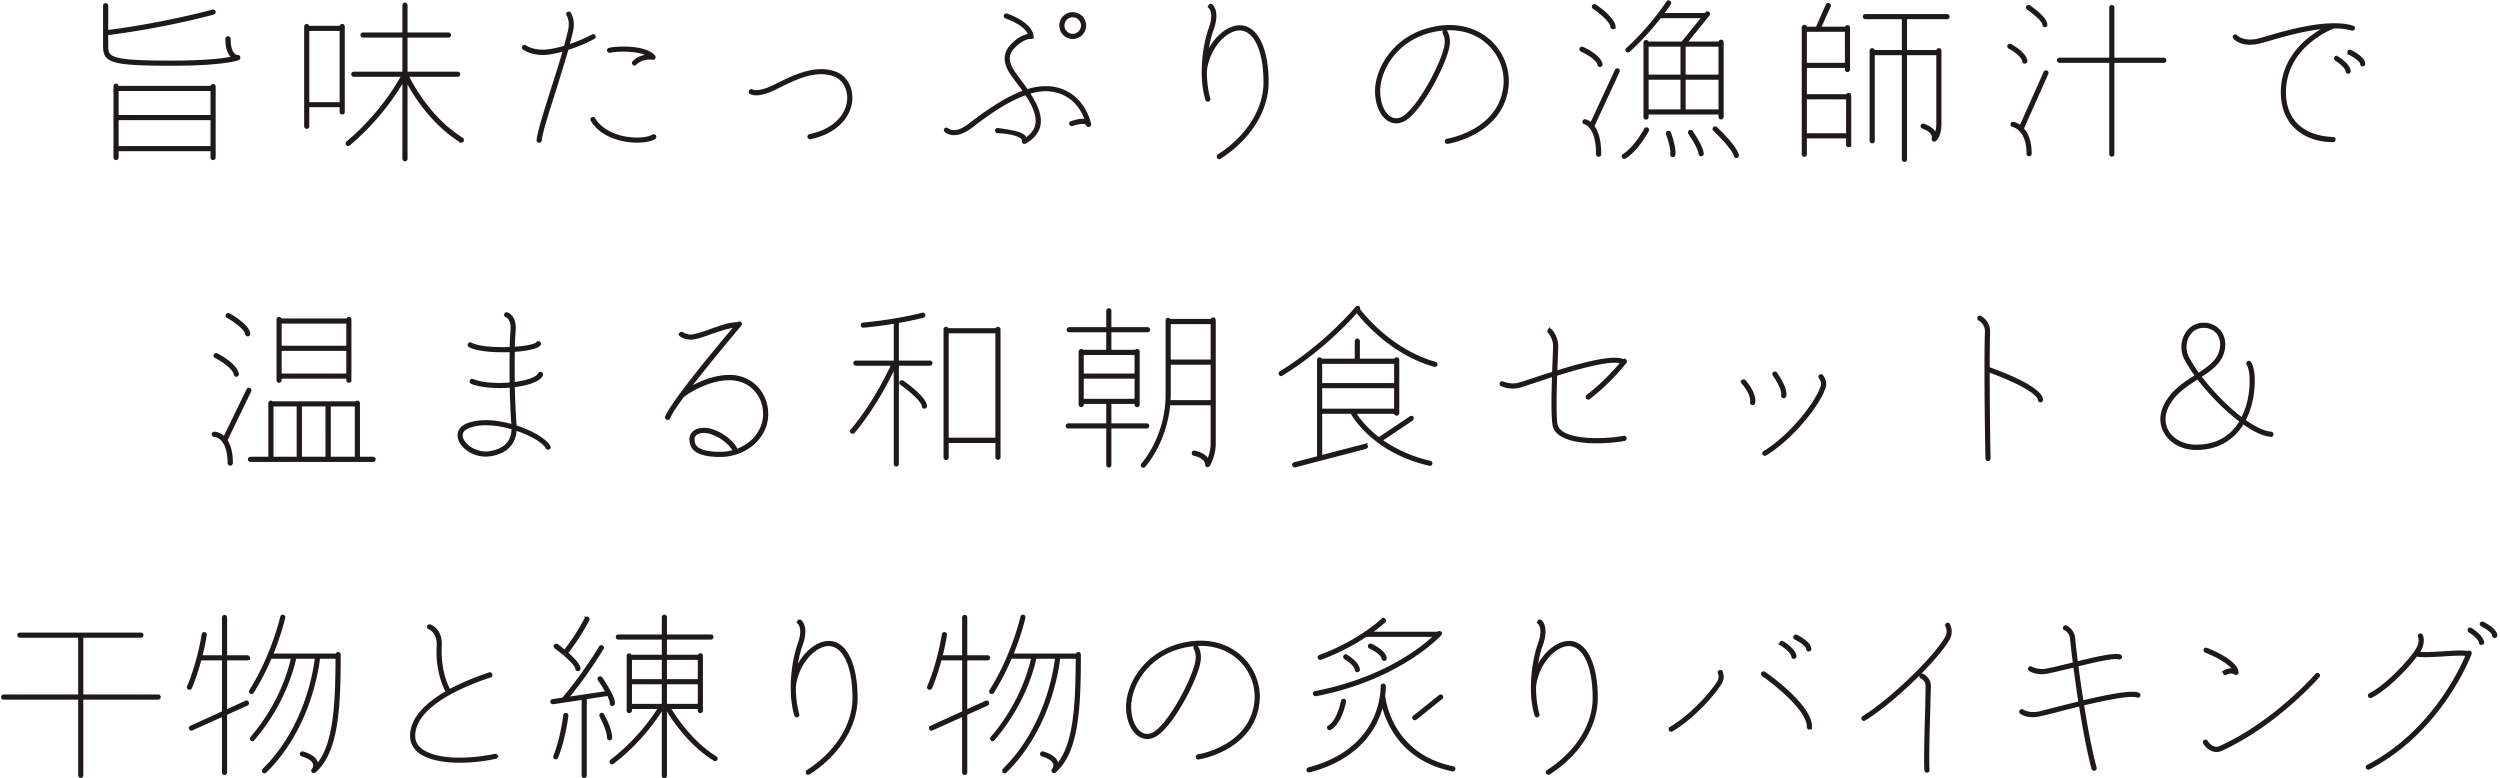 <svg xmlns="http://www.w3.org/2000/svg" width="601" height="187" viewBox="0 0 601 187"><path stroke-width=".5" stroke="#1f1919" fill="#1f1919" d="M599.726 153.142a.367.367 0 0 1-.369-.369c0-.738-1.599-1.845-2.747-2.419-.205-.082-.287-.287-.205-.492.123-.164.328-.246.533-.164.492.287 3.157 1.64 3.157 3.075a.367.367 0 0 1-.369.369zm-3.116 1.681c-.041 0-.041.041-.041.041a.367.367 0 0 1-.369-.369c-.082-.943-1.927-2.296-2.583-2.706a.391.391 0 0 1-.123-.492c.123-.205.328-.246.533-.123.287.164 2.747 1.763 2.911 3.28 0 .205-.123.369-.328.369zm-2.911 1.845c.205.082.287.287.246.492-.082.164-6.806 18.409-24.436 27.593-.041 0-.123.041-.164.041-.123 0-.246-.082-.328-.205-.082-.205-.041-.41.164-.492 15.621-8.159 22.55-23.534 23.821-26.65-1.23-.164-3.567-.041-5.822.123-1.517.082-2.993.164-4.182.164-.779 0-1.435-.041-1.886-.123-.041-.041-.123-.041-.164-.082-2.132 2.911-7.011 7.995-10.906 10.004-.041.041-.123.041-.164.041-.164 0-.287-.082-.328-.205-.123-.164-.041-.369.164-.492 4.141-2.132 9.799-8.282 11.316-10.824 1.025-1.722.533-2.952.492-3.034-.082-.164 0-.41.205-.451.205-.082.41 0 .492.164.041.082.697 1.64-.533 3.731-.082.123-.205.287-.287.451 1.066.205 3.444.041 5.74-.082 2.501-.164 4.92-.328 6.191-.082a.393.393 0 0 1 .369-.082zM567.992 15.72a.367.367 0 0 1-.369-.369c0-.697-1.681-1.845-2.87-2.419-.164-.123-.246-.328-.164-.533a.394.394 0 0 1 .492-.164c.574.287 3.28 1.681 3.28 3.116 0 .205-.205.369-.369.369zm-2.583-8.61c-1.271-.369-2.747-.533-4.346-.533-.615.246-10.947 4.223-11.726 14.473-.246 3.485.615 6.437 2.501 8.528 1.968 2.214 5.084 3.444 9.061 3.608.205 0 .369.164.328.369a.367.367 0 0 1-.369.369c-4.141 0-7.462-1.476-9.594-3.854-2.009-2.255-2.911-5.412-2.665-9.102.656-8.282 7.257-12.628 10.496-14.309-5.248.41-11.152 2.214-14.555 3.198l-.738.205c-1.107.328-2.091.451-2.911.451-2.624 0-3.731-1.312-3.813-1.394-.123-.164-.123-.369.041-.492a.35.35 0 0 1 .533.041s1.722 1.927 5.945.656l.738-.205c4.961-1.476 15.293-4.551 21.279-2.706a.328.328 0 0 1 .246.451c-.041.205-.246.287-.451.246zM528.96 90.499c2.747 3.608 6.437 7.462 10.004 10.127 1.804-3.403 2.255-7.421 2.05-10.291-.123-1.763-.615-2.665-.697-2.747a.389.389 0 0 1 .082-.533c.164-.123.369-.082.492.082.082.082.697.943.861 3.116.205 3.034-.287 7.257-2.173 10.824 2.337 1.64 4.551 2.788 6.396 2.952a.4.4 0 0 1 .328.41c-.041.205-.164.369-.41.328-1.927-.164-4.264-1.353-6.642-3.075a13.432 13.432 0 0 1-1.722 2.296c-2.419 2.583-5.617 3.936-9.553 3.936-3.157 0-5.945-1.394-7.38-3.731-1.271-2.009-1.312-4.428-.164-6.765 1.64-3.362 4.715-5.371 7.462-7.093v-.041a32.383 32.383 0 0 1-2.501-3.936c-1.025-1.886-.984-4.264.123-6.068.902-1.558 2.46-2.46 4.264-2.46 1.722 0 3.198.779 4.1 2.091.984 1.517 1.107 3.567.287 5.535-.902 2.132-2.952 3.608-5.207 5.043zm-7.872 7.257c-1.025 2.091-.984 4.264.123 6.068 1.312 2.091 3.854 3.321 6.765 3.321 3.731 0 6.765-1.23 9.02-3.649.615-.697 1.189-1.435 1.64-2.255-3.69-2.706-7.503-6.683-10.291-10.332 0 0-.041 0-.041.041-2.788 1.763-5.658 3.608-7.216 6.806zm12.177-17.425c-.738-1.107-2.009-1.763-3.485-1.763-1.558 0-2.829.738-3.649 2.091-.943 1.558-.984 3.69-.082 5.371.615 1.189 1.476 2.501 2.46 3.895 2.173-1.435 4.141-2.788 4.961-4.756.738-1.763.656-3.526-.205-4.838zm-13.079-65.472H508.05V37.04a.367.367 0 0 1-.369.369.367.367 0 0 1-.369-.369V14.859h-12.218c-.205 0-.369-.205-.369-.369 0-.205.164-.369.369-.369h12.218v-12.3c0-.205.164-.369.369-.369s.369.164.369.369v12.3h12.136c.205 0 .369.164.369.369 0 .164-.164.369-.369.369zm-33.907 16.072c.984 1.025 1.886 2.87 1.886 6.027a.367.367 0 0 1-.369.369.367.367 0 0 1-.369-.369c0-6.027-3.526-6.683-3.567-6.683-.205-.041-.328-.246-.287-.41.041-.205.205-.369.41-.328.082 0 .861.164 1.722.861l5.822-13.038c.082-.164.287-.246.492-.164.164.082.246.287.164.492l-5.904 13.243zm5.289-24.641c-.164 0-.328-.164-.328-.369-.082-.984-2.378-2.87-3.772-3.813-.164-.082-.246-.328-.123-.492a.447.447 0 0 1 .533-.123c.369.287 3.936 2.665 4.059 4.387.041.246-.123.41-.369.41zm-4.797 8.774c-.205 0-.369-.123-.369-.328-.164-1.312-2.501-2.788-3.403-3.28-.164-.082-.246-.287-.164-.492.123-.164.328-.246.492-.164.164.082 3.567 1.886 3.813 3.854 0 .205-.164.41-.369.41zM478.12 88.49c1.271.451 12.423 4.346 12.792 7.585a.4.4 0 0 1-.328.41h-.041c-.205 0-.369-.123-.369-.328-.287-2.296-8.651-5.699-12.095-6.888 0 6.437.082 14.473.205 20.951a.367.367 0 0 1-.369.369c-.205 0-.369-.123-.369-.328-.205-10.496-.328-25.092-.123-30.422a3.225 3.225 0 0 0-1.64-2.993c-.164-.123-.246-.328-.164-.492.123-.205.328-.287.492-.164.123.041 2.173 1.107 2.05 3.69a417.581 417.581 0 0 0-.082 8.61h.041zm-29.848 84.496a.313.313 0 0 1-.205.082c-.082 0-.205-.082-.287-.205-.123-.164-.041-.369.123-.492 6.519-4.018 17.138-14.186 19.926-19.147.82-1.394.082-2.706.082-2.747-.123-.164-.041-.41.123-.492.164-.082.41-.041.492.123.041.082.943 1.722-.041 3.485-2.829 5.002-13.571 15.375-20.213 19.393zM468.075 4.363h-9.881v7.913h7.544v-.082c0-.205.164-.369.369-.369s.369.164.369.369v17.507c0 3.075-1.189 3.977-1.271 4.018a.313.313 0 0 1-.205.082c-.082 0-.164 0-.205-.082-.164-.082-.205-.246-.164-.41.041-.041.451-1.64-2.419-2.624-.205-.082-.287-.287-.246-.492.082-.164.287-.287.492-.205 1.886.656 2.583 1.599 2.829 2.337.205-.533.451-1.353.451-2.624V13.014h-7.544v25.297a.367.367 0 0 1-.369.369.367.367 0 0 1-.369-.369V13.014h-7.011v20.828a.367.367 0 0 1-.369.369.367.367 0 0 1-.369-.369V12.194c0-.205.164-.369.369-.369s.369.164.369.369v.082h7.011V4.363h-9.02a.367.367 0 0 1-.369-.369c0-.205.164-.369.369-.369h19.639c.205 0 .369.164.369.369a.367.367 0 0 1-.369.369zm-23.657 30.791a.367.367 0 0 1-.369-.369v-1.763h-9.922v4.059a.367.367 0 0 1-.369.369.367.367 0 0 1-.369-.369V6.577c0-.205.164-.369.369-.369s.369.164.369.369v.082h2.624l2.419-5.494c.123-.164.328-.246.492-.164.205.082.287.287.205.492l-2.337 5.166h6.232c0-.205.164-.369.369-.369s.369.164.369.369v10.045a.367.367 0 0 1-.369.369.367.367 0 0 1-.369-.369v-.615h-9.635v6.806h9.922c0-.164.164-.328.369-.328s.369.164.369.369v11.849a.367.367 0 0 1-.369.369zm-.656-19.803V7.397h-9.635v7.954h9.635zm.287 8.282h-9.922v8.651h9.922v-8.651zm-15.252 71.868c-.041 0-.082-.041-.123-.041-.164-.041-.287-.246-.246-.451.328-1.23-1.353-3.936-2.05-4.879-.123-.164-.082-.41.082-.492.164-.123.41-.123.533.082.246.369 2.624 3.731 2.173 5.494-.082.164-.205.287-.369.287zm8.692-4.674c-.123-.164-.123-.41.041-.533a.337.337 0 0 1 .492.041c.041.041 1.107 1.23.615 2.788-1.353 4.305-7.995 12.464-14.186 16.154-.041.041-.123.041-.164.041a.373.373 0 0 1-.328-.164c-.123-.164-.041-.41.123-.492 6.068-3.649 12.505-11.603 13.858-15.785.328-1.107-.41-2.009-.451-2.05zm-6.232 67.317c-.205 0-.369-.123-.369-.328-.123-1.025-2.009-2.419-2.706-2.829a.391.391 0 0 1-.123-.492c.123-.205.369-.246.533-.123.287.164 2.87 1.804 3.034 3.362 0 .205-.164.41-.369.41zm.656-5.289c.533.246 3.28 1.681 3.28 3.157a.367.367 0 0 1-.369.369.367.367 0 0 1-.369-.369c0-.738-1.681-1.927-2.911-2.501a.394.394 0 0 1-.164-.492c.123-.205.328-.287.533-.164zm-7.708 8.856c.451.328 11.275 7.831 11.152 13.079a.367.367 0 0 1-.369.369.367.367 0 0 1-.369-.369c.082-4.838-10.742-12.382-10.865-12.464a.389.389 0 0 1-.082-.533c.123-.164.328-.205.533-.082zm-2.87-64.57h-.041c-.205-.041-.369-.205-.328-.41.287-2.091-2.05-4.674-2.091-4.674-.123-.164-.123-.41.041-.533a.337.337 0 0 1 .492.041c.123.082 2.624 2.87 2.296 5.248-.041.205-.164.328-.369.328zm-3.895-59.404a.394.394 0 0 1-.369-.287c-.41-1.64-3.772-5.002-5.002-6.191a.337.337 0 0 1-.041-.492.386.386 0 0 1 .533-.041c.205.164 4.674 4.387 5.207 6.56.082.246-.082.451-.328.451zm-3.69-9.266a.367.367 0 0 1-.369-.369v-.82h-17.302v.861a.367.367 0 0 1-.369.369.367.367 0 0 1-.369-.369V10.226c0-.205.164-.369.369-.369s.369.164.369.369h8.323l4.961-6.109h-10.25c-1.763 2.255-4.387 5.33-7.503 8.159a.583.583 0 0 1-.246.082.372.372 0 0 1-.287-.123.337.337 0 0 1 .041-.492C396.817 6.618 400.794.55 400.835.468c.123-.164.328-.205.492-.082.205.123.246.328.123.492 0 .041-.656 1.025-1.763 2.501h10.291l.205-.246a.389.389 0 0 1 .533-.082.386.386 0 0 1 .041.533l-5.371 6.642h7.995v-.041c0-.205.164-.41.369-.41s.369.205.369.41v17.917a.367.367 0 0 1-.369.369zm-9.512-17.507h-8.159v7.216h8.159v-7.216zm0 7.954h-8.159v7.626h8.159v-7.626zm9.143-7.954h-8.405v7.216h8.405v-7.216zm0 7.954h-8.405v7.626h8.405v-7.626zM395.997 30.89a.394.394 0 0 1 .164.492c-.123.205-2.501 4.674-5.494 6.519-.041.041-.123.041-.164.041a.373.373 0 0 1-.328-.164c-.123-.164-.041-.41.123-.533 2.788-1.722 5.166-6.15 5.207-6.191.082-.205.328-.246.492-.164zm-5.248 55.714c.164.123.164.328.041.492-.041.041-3.608 4.715-8.774 8.651a.313.313 0 0 1-.205.082.345.345 0 0 1-.287-.164c-.123-.164-.123-.41.041-.533 4.059-3.075 7.134-6.642 8.241-7.954-2.296-.902-9.389.984-15.703 2.952-.164 4.305-.246 9.43.041 11.767.123.738.533 1.353 1.271 1.927 2.993 2.173 10.537 2.009 14.924 1.189.164-.041.41.082.451.287a.378.378 0 0 1-.287.451c-1.763.328-4.182.574-6.642.574-3.444 0-6.929-.492-8.897-1.927-.902-.656-1.394-1.476-1.517-2.419-.328-2.337-.246-7.339-.082-11.644-2.542.82-4.879 1.599-6.724 2.214l-.943.287a6.28 6.28 0 0 1-2.05.328c-1.517 0-2.624-.533-2.706-.574a.394.394 0 0 1-.164-.492.394.394 0 0 1 .492-.164c.041 0 1.968.943 4.182.205l.984-.287c2.296-.779 4.633-1.558 6.929-2.255.082-2.091.164-3.895.205-5.125l.041-.902c.123-2.214-1.271-3.69-1.271-3.731-.164-.123-.123-.369 0-.533a.386.386 0 0 1 .533.041c.041.041 1.599 1.681 1.476 4.264l-.041.902c-.041 1.148-.123 2.87-.164 4.838 7.298-2.255 13.858-3.854 16.113-2.747.164-.123.328-.123.492 0zm-7.708-56.288c.861 1.148 1.64 3.157 1.64 6.765a.367.367 0 0 1-.369.369.367.367 0 0 1-.369-.369c0-6.806-2.952-7.421-2.993-7.462-.205 0-.328-.205-.287-.41.041-.205.205-.328.41-.287.041 0 .697.123 1.435.779l5.945-12.792c.082-.205.328-.287.492-.205.205.082.246.328.164.492l-6.068 13.12zm4.756-23.534h-.041c-.164 0-.328-.164-.369-.369-.082-1.353-3.116-3.731-4.305-4.51A.389.389 0 0 1 383 1.37c.123-.164.328-.205.492-.082.492.287 4.51 3.116 4.633 5.084a.347.347 0 0 1-.328.41zm-3.116 9.061l-.041.041c-.205 0-.328-.164-.369-.328-.246-1.394-3.075-2.911-4.141-3.403-.164-.082-.246-.287-.164-.492.082-.164.287-.246.492-.164.41.164 4.182 1.927 4.551 3.936 0 .205-.123.41-.328.41zm-36.695 18.491h-.082c-.164 0-.328-.123-.328-.287a.378.378 0 0 1 .287-.451c.123 0 12.751-2.05 13.817-13.038.328-3.649-1.066-7.38-3.813-9.963-2.993-2.87-7.216-4.059-11.849-3.403-10.086 1.435-14.514 9.512-14.473 14.801.041 3.075 1.189 5.576 2.911 6.396 1.066.533 2.255.328 3.403-.574 3.936-3.116 9.102-13.243 9.635-16.974.287-1.804-.41-2.87-.41-2.87-.123-.205-.082-.41.082-.533.205-.123.41-.041.533.123.041.041.861 1.312.533 3.403-.574 3.895-5.781 14.186-9.922 17.425-1.353 1.066-2.87 1.312-4.182.656-1.968-.943-3.28-3.69-3.321-7.052-.041-5.535 4.592-14.022 15.129-15.539 4.838-.697 9.266.574 12.464 3.608 2.87 2.747 4.387 6.724 4.018 10.578-1.107 11.562-14.309 13.694-14.432 13.694zm-2.952 52.885a.445.445 0 0 1 .287.492c-.041.123-.205.246-.369.246h-.082c-10.496-2.952-17.343-11.275-18.696-13.038-1.763 2.05-8.528 9.348-17.999 15.17a.313.313 0 0 1-.205.082c-.123 0-.205-.082-.287-.205-.123-.164-.082-.41.123-.492 10.988-6.765 18.204-15.457 18.286-15.58a.43.43 0 0 1 .533-.041c.123.123.164.369.041.492 1.025 1.353 7.831 9.922 18.368 12.874zm-51.906-49.195c-.123 0-.246-.082-.328-.164a.447.447 0 0 1 .123-.533c6.929-4.469 11.07-11.029 11.07-17.548 0-7.667-2.337-12.628-5.945-12.71h-.041c-2.87 0-6.437 3.362-7.667 7.79a9.38 9.38 0 0 0-.451 2.378v.82c.082 2.009.328 3.936.82 5.658a.328.328 0 0 1-.246.451s-.041.041-.082.041a.394.394 0 0 1-.369-.287c-1.599-5.207-.779-12.71.82-17.138 1.353-3.813 0-4.92-.041-4.961a.373.373 0 0 1-.041-.492c.123-.164.328-.205.492-.082.082.041 1.845 1.435.287 5.781-.615 1.681-1.107 3.813-1.353 6.068 1.64-3.977 5.002-6.765 7.831-6.765h.082c4.018 0 6.642 5.33 6.642 13.448 0 6.765-4.264 13.571-11.398 18.163-.082.041-.123.082-.205.082zm-1.476 38.535c.205 0 .369.164.369.369v29.807c0 2.665-1.312 5.043-1.394 5.125-.041.123-.164.205-.328.205h-.082c-.164-.082-.287-.246-.246-.41 0-.041.041-1.681-2.952-2.337a.378.378 0 0 1-.287-.451c.041-.205.205-.328.451-.287 2.009.451 2.87 1.312 3.239 2.05.369-.902.861-2.378.861-3.895v-9.553h-10.209c-.779 9.184-5.904 14.842-5.945 14.883a.372.372 0 0 1-.287.123c-.082 0-.164 0-.246-.082-.123-.123-.123-.369 0-.533.041-.041 5.863-6.478 5.863-16.687V77.01c0-.205.164-.369.328-.369a.36.36 0 0 1 .369.287h10.127c0-.205.164-.369.369-.369zm-10.537 19.885h10.168v-9.02h-10.086v7.462c0 .533-.041 1.066-.082 1.558zm.082-9.758h10.086v-9.02h-10.086v9.02zm-5.33-7.052h-8.938v4.715h6.109c.041-.123.205-.205.328-.205.205 0 .369.164.369.369v12.751a.367.367 0 0 1-.369.369.367.367 0 0 1-.369-.369v-.41h-6.068v5.166h8.733c.205 0 .369.164.369.369a.367.367 0 0 1-.369.369h-8.733v9.02a.367.367 0 0 1-.369.369.367.367 0 0 1-.369-.369v-9.02h-9.389a.367.367 0 0 1-.369-.369c0-.205.164-.369.369-.369h9.389v-5.166h-5.904v.41c0 .205-.164.369-.328.369-.205 0-.41-.164-.41-.369V84.513c0-.205.205-.369.41-.369.123 0 .287.082.328.205h5.904v-4.715h-9.143a.367.367 0 0 1-.369-.369c0-.205.164-.369.369-.369h9.143v-4.182c0-.205.164-.369.369-.369s.369.164.369.369v4.182h8.938c.205 0 .369.164.369.369a.367.367 0 0 1-.369.369zm-15.58 16.482h12.71v-5.33h-12.71v5.33zm0-11.029v4.961h12.71v-4.961h-12.71zm1.066-55.099h-.041c0-.041-.041-.164-.246-.287-.328-.164-1.189-.369-3.321.369a.391.391 0 0 1-.451-.246.328.328 0 0 1 .246-.451c1.517-.533 2.706-.697 3.526-.451-.738-2.173-2.952-6.765-9.02-7.216-1.476-.123-3.075.164-4.715.656 1.722 2.583 3.034 5.33 2.542 7.79-.369 1.681-1.517 3.075-3.403 4.141-.082.041-.123.041-.205.041-.082 0-.164 0-.246-.082-.123-.123-.164-.287-.082-.41 0 0 .041-.205-.123-.451-.328-.492-1.558-1.394-6.027-1.64-.205 0-.328-.205-.328-.369 0-.205.164-.369.369-.369 3.69.533 5.945.902 6.642 2.009.041.123.123.205.123.328 1.435-.943 2.255-2.05 2.542-3.362.451-2.255-.861-4.92-2.501-7.38-5.207 1.804-10.455 5.863-13.12 7.913-1.763 1.353-3.157 1.722-4.182 1.722-1.312 0-2.009-.656-2.05-.697-.164-.123-.164-.369 0-.533a.374.374 0 0 1 .492 0c.082.082 1.804 1.64 5.289-1.107 3.936-3.034 8.61-6.314 13.12-7.954a45.556 45.556 0 0 0-1.886-2.542l-.738-1.025c-3.157-4.223-1.558-6.601.451-8.323 1.517-1.312 2.747-1.599 3.403-1.681-.697-2.542-5.576-4.182-5.617-4.182-.205-.082-.287-.287-.205-.492.041-.164.246-.287.451-.205.246.082 5.863 1.968 6.191 5.248a.443.443 0 0 1-.123.287.319.319 0 0 1-.328.082s-1.312-.164-3.28 1.517c-2.132 1.804-2.993 3.772-.328 7.298l.738 1.025a79.748 79.748 0 0 1 2.009 2.747c1.517-.492 2.993-.738 4.428-.738h.779c8.2.615 9.881 8.528 9.922 8.897.041.205-.082.369-.287.41-.205.041-.41-.082-.41-.287zm-3.485-20.869c-1.64 0-2.952-1.353-2.952-2.993a2.94 2.94 0 0 1 2.952-2.952c1.64 0 2.993 1.312 2.993 2.952a3.01 3.01 0 0 1-2.993 2.993zm0-5.207c-1.23 0-2.214.984-2.214 2.214s.984 2.255 2.214 2.255a2.275 2.275 0 0 0 2.255-2.255c0-1.23-1.025-2.214-2.255-2.214zm-30.422 74.902c.164 0 .328.123.369.328h11.726c0-.205.164-.328.369-.328s.369.164.369.369v30.75a.367.367 0 0 1-.369.369.367.367 0 0 1-.369-.369v-3.69h-11.726v3.731a.367.367 0 0 1-.369.369.367.367 0 0 1-.369-.369V79.183c0-.205.164-.369.369-.369zm.369 26.65h11.726V79.88h-11.726v25.584zm-.41 47.145c0 .041-.328 2.214-1.066 5.166h5.207v-9.348c0-.164.164-.369.369-.369s.369.205.369.369v9.348h5.125c.205 0 .369.164.369.369a.367.367 0 0 1-.369.369h-5.125v12.341l4.756-2.173c.205-.082.41 0 .492.205.082.164 0 .41-.164.492l-5.084 2.296v14.022a.367.367 0 0 1-.369.369.367.367 0 0 1-.369-.369v-13.694l-7.462 3.362c-.041.041-.082.041-.123.041-.164 0-.287-.082-.328-.205-.123-.205-.041-.41.164-.492l7.749-3.526v-12.669h-5.412c-.574 2.091-1.312 4.51-2.296 6.847a.43.43 0 0 1-.369.205h-.123c-.205-.082-.287-.328-.205-.492 2.542-5.986 3.526-12.505 3.526-12.546.041-.205.205-.369.41-.328.205.041.369.205.328.41zm-3.854-64.939h-7.708v23.862a.367.367 0 0 1-.369.369.367.367 0 0 1-.369-.369V88.08c-.984 2.173-4.592 9.553-9.84 15.826a.443.443 0 0 1-.287.123.583.583 0 0 1-.246-.082c-.164-.123-.164-.369-.041-.533 5.33-6.273 8.897-13.776 9.799-15.744h-8.733a.367.367 0 0 1-.369-.369c0-.205.164-.369.369-.369h9.348v-9.389a92.963 92.963 0 0 1-7.544.984h-.041c-.205 0-.328-.123-.369-.328a.4.4 0 0 1 .328-.41c8.2-.738 14.186-2.337 14.268-2.378a.378.378 0 0 1 .451.287c.041.164-.082.369-.246.451-.041 0-2.378.615-6.109 1.271v9.512h7.708c.205 0 .369.164.369.369a.367.367 0 0 1-.369.369zM194.81 33.227h-.082a.394.394 0 0 1-.369-.287.378.378 0 0 1 .287-.451c6.56-1.394 9.102-5.371 9.266-8.61.123-2.747-1.312-5.084-3.567-5.822-4.797-1.558-9.635 1.148-14.022 3.28l-.082.041c-4.141 2.009-5.658 1.107-5.863.984-.164-.123-.164-.369-.041-.533.082-.164.328-.205.492-.082.041.041 1.394.738 5.084-1.025l.082-.041c4.305-2.091 9.512-4.961 14.555-3.321 2.624.82 4.264 3.444 4.1 6.56-.205 3.526-2.87 7.79-9.84 9.307zm-19.393 57.149c5.125 0 9.02 3.977 9.02 9.184 0 5.535-5.084 10.045-11.316 10.045-6.314 0-7.134-2.214-7.134-4.1 0-.738.369-1.353.984-1.804 1.107-.738 2.911-.82 4.674-.123 3.649 1.394 5.166 3.936 5.207 4.018.123.205.041.41-.123.533-.205.082-.41.041-.533-.164 0 0-1.435-2.378-4.838-3.69-1.517-.615-3.075-.574-3.977.041-.287.205-.656.574-.656 1.189 0 1.066 0 3.362 6.396 3.362 5.822 0 10.578-4.182 10.578-9.307 0-4.797-3.567-8.405-8.282-8.405-5.699 0-10.906 3.854-11.152 4.059-1.681 2.255-2.952 4.141-3.403 5.289a.43.43 0 0 1-.369.205c-.041 0-.082 0-.123-.041-.205-.082-.287-.287-.205-.492 1.64-3.813 11.644-15.826 16.564-21.689-1.599.164-3.608.861-5.576 1.517-1.599.574-3.075 1.107-4.428 1.353-.246.041-.492.041-.738.041-1.353 0-2.337-.697-2.378-.738-.164-.123-.205-.328-.082-.492a.389.389 0 0 1 .533-.082s1.107.779 2.542.533c1.271-.246 2.747-.738 4.305-1.312 2.255-.779 4.592-1.64 6.437-1.599h.041l.041-.041a.386.386 0 0 1 .533-.041c.164.123.164.369.041.533l-.574.656c-2.788 3.362-7.954 9.553-11.849 14.637 2.091-1.271 5.822-3.075 9.84-3.075zm-4.141 62.766a.367.367 0 0 1-.369.369h-10.824v4.141h7.913c0-.205.164-.369.369-.369s.369.164.369.369v13.161a.367.367 0 0 1-.369.369.367.367 0 0 1-.369-.369v-.615h-7.011c1.107 1.845 5.125 8.159 11.111 11.849.164.123.246.328.123.533-.082.082-.205.164-.328.164a.31.31 0 0 1-.164-.082c-6.642-4.059-10.906-11.234-11.603-12.464h-.041v16.318a.367.367 0 0 1-.369.369.367.367 0 0 1-.369-.369v-16.318h-.041c-.656 1.148-4.797 7.79-11.931 13.202-.082.041-.164.082-.246.082a.443.443 0 0 1-.287-.123.389.389 0 0 1 .082-.533c6.478-4.92 10.414-10.824 11.521-12.628h-6.765v.615c0 .205-.205.369-.41.369a.367.367 0 0 1-.369-.369v-13.12c0-.205.164-.369.369-.369a.4.4 0 0 1 .41.328h7.667v-4.141h-10.701a.367.367 0 0 1-.369-.369c0-.205.164-.369.369-.369h10.701v-4.387c0-.205.164-.369.369-.369s.369.164.369.369v4.387h10.824c.205 0 .369.164.369.369zm-11.193 16.318h7.913v-5.207h-7.913v5.207zm0-5.945h7.913v-5.125h-7.913v5.125zm-.738-5.125h-7.667v5.125h7.667v-5.125zm0 5.863h-7.667v5.207h7.667v-5.207zm-6.15-130.206c-1.312 0-2.706-.164-4.018-.492-3.198-.779-5.658-2.46-6.929-4.633-.123-.205-.041-.41.123-.533.164-.082.41-.041.492.164 1.189 2.009 3.485 3.526 6.478 4.305 3.198.779 6.396.492 7.626-.287.164-.082.41-.041.492.123.123.205.082.41-.082.533-.902.533-2.46.82-4.182.82zm3.731-19.926c-.041 0-2.419-.451-4.141 1.271-.041.082-.164.123-.246.123-.082 0-.205-.041-.246-.123-.164-.123-.164-.369 0-.533 1.189-1.189 2.665-1.476 3.649-1.517-2.214-1.353-7.257-1.353-9.307-.902a.378.378 0 0 1-.451-.287c-.041-.164.082-.369.287-.41 2.419-.533 9.02-.574 10.824 1.804a.372.372 0 0 1 0 .41c-.082.123-.246.205-.369.164zm-20.5-2.337c-.984 3.403-2.132 7.093-3.198 10.496-1.64 5.166-3.075 9.635-3.239 11.48-.041.164-.205.328-.369.328h-.041c-.205-.041-.369-.205-.328-.41.164-1.886 1.599-6.396 3.239-11.644 1.025-3.198 2.173-6.724 3.075-9.963-1.886.533-3.69.902-5.043.902-2.952 0-4.592-1.23-4.674-1.271-.164-.123-.164-.328-.082-.492a.389.389 0 0 1 .533-.082s1.517 1.066 4.223 1.066c1.312 0 3.239-.369 5.289-.984.369-1.353.697-2.624.984-3.813.574-2.419-.328-3.731-.369-3.772a.389.389 0 0 1 .082-.533c.164-.082.369-.082.492.082.041.082 1.148 1.64.492 4.387a83.204 83.204 0 0 1-.861 3.403c2.091-.697 4.182-1.558 5.781-2.46.164-.123.41-.041.492.123.123.164.041.41-.123.492-1.64.943-4.018 1.927-6.355 2.665zm-12.915 71.827c2.87-.164 5.248-.656 5.617-1.189.123-.164.328-.205.533-.082.164.123.205.328.082.492-.492.779-3.116 1.312-6.232 1.517a243.798 243.798 0 0 0 0 7.749c3.075-.369 5.617-1.189 6.068-2.255a.394.394 0 0 1 .492-.164c.205.082.287.287.205.492-.656 1.394-3.485 2.296-6.765 2.665.082 3.321.205 6.56.41 9.143.041.164.041.328.041.492 3.977 1.271 7.339 3.321 8.118 4.879.123.164.041.41-.164.492-.164.082-.369 0-.492-.164-.697-1.394-3.772-3.239-7.462-4.428-.123 2.624-1.435 5.453-6.109 6.191-.369.041-.738.082-1.107.082-3.075 0-5.904-2.05-6.396-4.141-.41-1.558.41-2.829 2.296-3.485 2.993-1.066 6.97-.697 10.578.369 0-.082 0-.164-.041-.246-.205-2.542-.328-5.822-.41-9.102-.861.082-1.763.123-2.624.123-2.583 0-5.084-.328-6.765-.984-.164-.082-.287-.287-.205-.492.082-.205.287-.287.492-.205 2.378.943 5.945 1.107 9.102.82a246.314 246.314 0 0 1 0-7.79c-.656.041-1.353.041-2.05.041-3.157 0-6.314-.369-7.872-1.189-.164-.123-.246-.328-.123-.492.082-.205.328-.246.492-.164 1.845.984 5.986 1.23 9.553 1.066.041-1.722.123-3.198.205-4.305.246-2.788-1.23-3.28-1.271-3.321a.328.328 0 0 1-.246-.451c.041-.205.246-.287.451-.246.082.041 2.091.656 1.804 4.1a81.259 81.259 0 0 0-.205 4.182zm-6.765 18.368c-1.394 0-2.706.205-3.854.615-1.476.533-2.132 1.435-1.845 2.583.492 2.009 3.608 4.018 6.683 3.526 3.608-.574 5.453-2.46 5.494-5.699-2.091-.615-4.346-1.025-6.478-1.025zm-5.822-67.932c-.082 0-.164 0-.205-.041-7.216-4.551-11.48-11.767-12.997-14.678v18.819a.367.367 0 0 1-.369.369.367.367 0 0 1-.369-.369V19.246c-1.517 2.665-5.781 9.43-13.038 15.498-.082.082-.164.123-.246.123a.355.355 0 0 1-.287-.164c-.123-.123-.082-.369.041-.492 7.872-6.601 12.177-13.981 13.243-15.99H85.053a.367.367 0 0 1-.369-.369c0-.205.164-.369.369-.369h11.931V8.791h-9.717a.367.367 0 0 1-.369-.369c0-.205.164-.369.369-.369h9.717V1.247c0-.205.164-.369.369-.369s.369.164.369.369v6.806h10.086c.205 0 .369.164.369.369a.367.367 0 0 1-.369.369H97.722v8.692h12.3c.205 0 .369.164.369.369a.367.367 0 0 1-.369.369H98.009c1.025 2.091 5.289 10.209 13.12 15.129a.389.389 0 0 1 .082.533c-.041.123-.164.164-.287.164zm-28.659-6.765a.367.367 0 0 1-.369-.369v-1.394h-7.79v4.838a.367.367 0 0 1-.369.369.367.367 0 0 1-.369-.369V6.372c0-.205.164-.369.369-.369s.369.164.369.369v.082h7.79v-.082c0-.205.164-.369.369-.369s.369.164.369.369v20.541a.367.367 0 0 1-.369.369zm-.369-20.09h-7.79v17.63h7.79V7.192zm1.968 69.244c.205 0 .369.164.369.369v14.596a.367.367 0 0 1-.369.369.367.367 0 0 1-.369-.369v-.615H67.464v.615a.367.367 0 0 1-.369.369.367.367 0 0 1-.369-.369V76.805c0-.205.164-.369.369-.369s.369.164.369.369h16.031c0-.205.164-.369.369-.369zm-16.4 13.612h16.031v-5.945H67.464v5.945zm0-6.683h16.031v-5.822H67.464v5.822zm18.45 13.202c.205 0 .369.164.369.369v13.12h3.403c.205 0 .369.164.369.369a.367.367 0 0 1-.369.369H60.207a.367.367 0 0 1-.369-.369c0-.205.164-.369.369-.369h4.551v-13.12c0-.205.164-.369.369-.369.123 0 .246.041.328.164h20.131a.373.373 0 0 1 .328-.164zm-14.35.902h-6.068v12.587h6.068V97.469zm6.929 0h-6.15v12.587h6.15V97.469zm7.052 0h-6.273v12.587h6.273V97.469zm-31.119 8.364c.697 1.066 1.312 2.788 1.312 5.494 0 .205-.205.369-.41.369-.164 0-.369-.164-.369-.369 0-6.355-3.321-6.56-3.444-6.56a.367.367 0 0 1-.369-.369c0-.205.205-.41.369-.369.123 0 1.312.041 2.378 1.189l5.617-11.562c.082-.164.287-.246.492-.164a.394.394 0 0 1 .164.492l-5.74 11.849zm5.166-25.215h-.041c-.164 0-.328-.123-.369-.328-.164-1.394-3.321-3.444-4.51-4.1-.205-.123-.246-.328-.164-.492.123-.205.328-.246.533-.164.451.246 4.633 2.624 4.879 4.674a.347.347 0 0 1-.328.41zM41.224 15.556c-14.801 0-16.195-.779-16.195-4.51V1.37c0-.205.164-.369.369-.369s.369.164.369.369v6.109c13.94-1.763 25.256-4.92 25.379-4.92a.391.391 0 0 1 .451.246.378.378 0 0 1-.287.451c-.082.041-11.521 3.198-25.543 4.961v2.829c0 2.911.656 3.772 15.457 3.772 8.815 0 12.997-.615 14.76-1.025a1.087 1.087 0 0 1-.246-.205c-.861-.779-1.312-2.214-1.312-4.223a.44.44 0 0 1 .41-.41c.164 0 .369.205.369.41 0 2.214.533 3.239 1.025 3.69.41.41.861.41.902.41h.041c.164 0 .328.123.369.287.041.205-.082.369-.205.451-.123.041-3.239 1.353-16.113 1.353zm-6.97 137.135c0 .164-.164.369-.369.369H19.781v14.145h18.245c.205 0 .369.164.369.369a.367.367 0 0 1-.369.369H19.781v18.409c0 .205-.164.41-.369.41s-.369-.205-.369-.41v-18.409H.88a.367.367 0 0 1-.369-.369c0-.205.164-.369.369-.369h18.163V153.06H4.775c-.205 0-.369-.205-.369-.369 0-.205.164-.369.369-.369h29.11c.205 0 .369.164.369.369zM52.13 85.169c.492.246 4.756 2.501 5.043 4.756.041.164-.123.369-.328.41h-.041c-.164 0-.328-.164-.369-.328-.205-1.599-3.444-3.567-4.633-4.182-.205-.082-.287-.328-.164-.492.082-.205.287-.246.492-.164zm-.902-46.94a.367.367 0 0 1-.369-.369v-1.763H28.268v1.763a.367.367 0 0 1-.369.369.367.367 0 0 1-.369-.369V20.722c0-.205.164-.369.369-.369s.369.164.369.369v.164h22.591v-.082c0-.205.164-.369.369-.369s.369.164.369.369V37.86a.367.367 0 0 1-.369.369zm-.369-16.605H28.268v6.273h22.591v-6.273zm0 7.011H28.268v6.724h22.591v-6.724zm-2.132 123.892c.041-.205.205-.369.41-.328.205.041.369.205.328.41 0 .041-.328 2.214-1.066 5.166h5.207v-9.348c0-.164.164-.369.369-.369s.369.205.369.369v9.348h5.125c.205 0 .369.164.369.369a.367.367 0 0 1-.369.369h-5.125v12.341l4.756-2.173c.205-.082.41 0 .492.205.082.164 0 .41-.164.492l-5.084 2.296v14.022a.367.367 0 0 1-.369.369.367.367 0 0 1-.369-.369v-13.694l-7.462 3.362c-.041.041-.082.041-.123.041-.164 0-.287-.082-.328-.205-.123-.205-.041-.41.164-.492l7.749-3.526v-12.669h-5.412c-.574 2.091-1.312 4.51-2.296 6.847a.43.43 0 0 1-.369.205h-.123c-.205-.082-.287-.328-.205-.492 2.542-5.986 3.526-12.505 3.526-12.546zm18.901-4.223c.041-.205.205-.328.41-.287.205.041.328.246.287.41 0 .082-.861 3.895-2.911 8.938h15.498c0-.205.164-.369.369-.369s.369.164.369.369c0 12.587-.451 23.411-5.986 28.167-.082.041-.164.082-.246.082-.082 0-.164-.041-.246-.123-.123-.123-.164-.369 0-.492 0 0 .533-.656.328-1.394-.246-.82-1.23-1.476-2.911-2.009-.205-.041-.287-.246-.246-.451.082-.205.287-.328.492-.246 1.927.574 3.075 1.435 3.362 2.501.041.164.082.451.082.451 4.141-4.92 4.592-14.555 4.633-25.748h-4.223c-.246 2.419-2.214 17.015-12.833 27.429-.082.082-.164.123-.246.123a.372.372 0 0 1-.287-.123.431.431 0 0 1 0-.533c10.373-10.168 12.341-24.354 12.628-26.896H70.99c-.369 1.804-2.46 10.906-10.045 19.68-.041.082-.164.164-.246.164-.123 0-.205-.041-.246-.123a.337.337 0 0 1-.041-.492c7.298-8.487 9.389-17.22 9.799-19.229h-5.125a59.918 59.918 0 0 1-4.305 8.323.373.373 0 0 1-.328.164c-.041 0-.123 0-.164-.041-.205-.123-.246-.328-.123-.533 5.412-8.61 7.421-17.63 7.462-17.712zm37.597 6.929c.164-3.321-1.968-4.141-2.05-4.182-.205-.082-.328-.287-.246-.492.082-.164.287-.287.451-.205.123.041 2.788.984 2.583 4.92-.328 5.904 1.558 9.717 2.091 10.66 3.28-1.763 6.806-3.116 9.594-4.059.205-.041.41.041.451.246.082.205 0 .41-.205.492-6.847 2.255-18.327 7.134-18.327 14.309 0 1.271.533 2.337 1.599 3.198 2.993 2.419 10.004 2.952 17.835 1.353a.378.378 0 0 1 .451.287c.041.205-.082.369-.287.41a41.21 41.21 0 0 1-8.61.943c-4.346 0-7.913-.82-9.881-2.419-1.23-1.025-1.845-2.296-1.845-3.772 0-4.387 3.936-7.954 8.61-10.619-.615-1.025-2.542-4.961-2.214-11.07zm33.702 5.863c-.164 0-.328-.123-.369-.328-.082-1.066-3.116-3.69-5.043-5.084-.164-.123-.164-.369-.082-.533a.389.389 0 0 1 .533-.082c.205.164.902.697 1.763 1.394 2.829-3.444 5.043-7.749 5.043-7.79a.394.394 0 0 1 .492-.164c.205.123.246.328.164.533 0 .041-2.255 4.387-5.125 7.913 1.394 1.23 2.911 2.747 2.993 3.731.041.246-.164.41-.369.41zm-6.068 7.216l2.46-.369c5.043-5.904 8.897-12.341 8.897-12.423.123-.164.369-.246.533-.123.164.082.246.328.123.492-.041.082-3.608 6.109-8.446 11.89l9.389-1.394a26.512 26.512 0 0 0-1.845-2.952.389.389 0 0 1 .082-.533.389.389 0 0 1 .533.082c.328.492 3.198 4.674 2.993 6.15-.041.205-.205.328-.369.328h-.082c-.205-.041-.328-.205-.287-.41.041-.369-.246-1.107-.656-2.009l-5.371.82v18.573a.367.367 0 0 1-.369.369.367.367 0 0 1-.369-.369v-18.45l-7.093 1.066h-.082c-.164 0-.328-.164-.369-.328 0-.205.123-.41.328-.41zm2.788 3.649c0-.205.164-.369.41-.328.205 0 .328.205.328.41 0 .041-.615 5.453-2.46 10.045-.041.123-.164.205-.328.205h-.123c-.205-.082-.287-.287-.205-.492 1.763-4.469 2.378-9.799 2.378-9.84zm9.348-.164c.082.164 1.886 3.362 1.927 5.535 0 .205-.164.41-.369.41a.367.367 0 0 1-.369-.369c-.041-2.009-1.804-5.166-1.804-5.207-.123-.164-.041-.41.123-.492.164-.123.41-.041.492.123zm46.986-21.976a.373.373 0 0 1-.041-.492c.123-.164.328-.205.492-.082.082.041 1.845 1.435.287 5.781-.615 1.681-1.107 3.813-1.353 6.068 1.64-3.977 5.002-6.765 7.831-6.765h.082c4.018 0 6.642 5.33 6.642 13.448 0 6.765-4.264 13.571-11.398 18.163-.082.041-.123.082-.205.082-.123 0-.246-.082-.328-.164a.447.447 0 0 1 .123-.533c6.929-4.469 11.07-11.029 11.07-17.548 0-7.667-2.337-12.628-5.945-12.71h-.041c-2.87 0-6.437 3.362-7.667 7.79a9.38 9.38 0 0 0-.451 2.378v.82c.082 2.009.328 3.936.82 5.658a.328.328 0 0 1-.246.451s-.041.041-.082.041a.394.394 0 0 1-.369-.287c-1.599-5.207-.779-12.71.82-17.138 1.353-3.813 0-4.92-.041-4.961zm25.051-58.092c.533.369 5.371 3.772 5.576 5.863a.4.4 0 0 1-.328.41h-.041c-.205 0-.369-.164-.369-.328-.123-1.476-3.854-4.346-5.248-5.371-.205-.082-.246-.328-.123-.492a.389.389 0 0 1 .533-.082zm28.536 56.575c.041-.205.205-.328.41-.287.205.041.328.246.287.41 0 .082-.861 3.895-2.911 8.938h15.498c0-.205.164-.369.369-.369s.369.164.369.369c0 12.587-.451 23.411-5.986 28.167-.082.041-.164.082-.246.082-.082 0-.164-.041-.246-.123-.123-.123-.164-.369 0-.492 0 0 .533-.656.328-1.394-.246-.82-1.23-1.476-2.911-2.009-.205-.041-.287-.246-.246-.451.082-.205.287-.328.492-.246 1.927.574 3.075 1.435 3.362 2.501.041.164.082.451.082.451 4.141-4.92 4.592-14.555 4.633-25.748h-4.223c-.246 2.419-2.214 17.015-12.833 27.429-.082.082-.164.123-.246.123a.372.372 0 0 1-.287-.123.431.431 0 0 1 0-.533c10.373-10.168 12.341-24.354 12.628-26.896h-4.961c-.369 1.804-2.46 10.906-10.045 19.68-.041.082-.164.164-.246.164-.123 0-.205-.041-.246-.123a.337.337 0 0 1-.041-.492c7.298-8.487 9.389-17.22 9.799-19.229h-5.125a59.918 59.918 0 0 1-4.305 8.323.373.373 0 0 1-.328.164c-.041 0-.123 0-.164-.041-.205-.123-.246-.328-.123-.533 5.412-8.61 7.421-17.63 7.462-17.712zm40.508 6.15c4.838-.697 9.266.574 12.464 3.608 2.87 2.747 4.387 6.724 4.018 10.578-1.107 11.562-14.309 13.694-14.432 13.694h-.082c-.164 0-.328-.123-.328-.287a.378.378 0 0 1 .287-.451c.123 0 12.751-2.05 13.817-13.038.328-3.649-1.066-7.38-3.813-9.963-2.993-2.87-7.216-4.059-11.849-3.403-10.086 1.435-14.514 9.512-14.473 14.801.041 3.075 1.189 5.576 2.911 6.396 1.066.533 2.255.328 3.403-.574 3.936-3.116 9.102-13.243 9.635-16.974.287-1.804-.41-2.87-.41-2.87-.123-.205-.082-.41.082-.533.205-.123.41-.041.533.123.041.041.861 1.312.533 3.403-.574 3.895-5.781 14.186-9.922 17.425-1.353 1.066-2.87 1.312-4.182.656-1.968-.943-3.28-3.69-3.321-7.052-.041-5.535 4.592-14.022 15.129-15.539zm30.791-44.562v-23.37c0-.205.164-.369.369-.369.164 0 .328.123.369.328h8.323v-4.469c0-.205.164-.369.369-.369s.369.164.369.369v4.469h8.733c0-.205.164-.328.369-.328s.369.164.369.369v12.792a.367.367 0 0 1-.369.369.367.367 0 0 1-.369-.369v-.082h-9.635v.041c.041.041 1.681 3.034 5.699 6.109l7.585-5.084a.389.389 0 0 1 .533.082.447.447 0 0 1-.123.533l-7.38 4.92c2.829 2.009 6.642 4.018 11.767 5.207.164.041.328.205.246.41-.041.205-.164.287-.328.287h-.082c-13.653-3.116-18.491-12.054-18.573-12.136-.041-.123-.041-.287.041-.369h-7.544v10.455l10.537-2.747a.378.378 0 1 1 .164.738l-16.974 4.428h-.082a.394.394 0 0 1-.369-.287.378.378 0 0 1 .287-.451l5.699-1.476zm.738-11.398h17.794v-5.412h-17.794v5.412zm0-6.15h17.794v-5.125h-17.794v5.125zm29.028 74.984a.389.389 0 0 1-.082.533l-6.191 4.961c-.082.041-.123.082-.205.082a.373.373 0 0 1-.328-.164c-.123-.164-.082-.369.082-.492l6.191-4.961c.164-.123.41-.123.533.041zm-23.575.902c.164.041.328.246.287.451-.041.205-.943 5.002-3.526 6.56-.082.041-.123.041-.205.041-.123 0-.246-.041-.287-.164-.123-.164-.082-.41.123-.492 2.296-1.394 3.157-6.027 3.157-6.068.041-.205.246-.328.451-.328zm6.56-13.243c.328.164 3.362 1.558 3.485 3.239.041.205-.123.41-.369.41-.164 0-.328-.164-.369-.328-.082-1.066-2.296-2.296-3.075-2.624a.394.394 0 0 1-.164-.492c.082-.205.287-.287.492-.205zm-5.945 2.583c.123.082 2.788 1.64 2.993 3.362a.347.347 0 0 1-.328.41h-.041c-.164 0-.328-.123-.369-.328-.123-1.107-1.927-2.378-2.624-2.788a.391.391 0 0 1-.123-.492c.123-.205.328-.246.492-.164zm22.058-5.494c.123-.164.369-.164.533-.041a.383.383 0 0 1 0 .533c-.082.082-9.635 10.619-29.93 14.555h-.082c-.164 0-.328-.123-.369-.328-.041-.164.082-.369.287-.41 16.81-3.239 26.158-11.029 28.782-13.53h-16.564c-2.583 1.722-6.273 3.813-10.906 5.535h-.123c-.123 0-.287-.082-.328-.246-.082-.164.041-.41.205-.451 9.512-3.485 15.006-8.733 15.088-8.774a.307.307 0 0 1 .492 0c.164.164.164.369 0 .533 0 0-1.189 1.107-3.321 2.665h16.195l.041-.041zM332.16 164.95c0-.205.164-.369.369-.369s.369.164.369.369c0 .451 0 1.271-.164 2.296.082.533 1.435 14.104 16.605 17.22a.378.378 0 0 1 .287.451.36.36 0 0 1-.369.287h-.041c-12.382-2.542-15.908-11.767-16.851-15.908-1.23 5.084-5.166 12.874-17.589 16.154h-.082a.394.394 0 0 1-.369-.287c-.041-.164.082-.369.287-.451 16.728-4.387 17.548-17.22 17.548-19.762zm37.761-15.129a.373.373 0 0 1-.041-.492c.123-.164.328-.205.492-.082.082.041 1.845 1.435.287 5.781-.615 1.681-1.107 3.813-1.353 6.068 1.64-3.977 5.002-6.765 7.831-6.765h.082c4.018 0 6.642 5.33 6.642 13.448 0 6.765-4.264 13.571-11.398 18.163-.082.041-.123.082-.205.082-.123 0-.246-.082-.328-.164a.447.447 0 0 1 .123-.533c6.929-4.469 11.07-11.029 11.07-17.548 0-7.667-2.337-12.628-5.945-12.71h-.041c-2.87 0-6.437 3.362-7.667 7.79a9.38 9.38 0 0 0-.451 2.378v.82c.082 2.009.328 3.936.82 5.658a.328.328 0 0 1-.246.451s-.041.041-.082.041a.394.394 0 0 1-.369-.287c-1.599-5.207-.779-12.71.82-17.138 1.353-3.813 0-4.92-.041-4.961zM401.45 31.915c.041.164 1.312 3.444 1.066 5.289-.041.164-.205.328-.369.328-.246 0-.41-.205-.369-.41.205-1.681-1.025-4.879-1.025-4.92-.082-.205 0-.41.205-.492.205-.082.41.041.492.205zm7.134 5.043c-.041-1.107-1.804-3.936-2.501-4.92a.447.447 0 0 1 .123-.533c.164-.082.41-.082.492.123.287.369 2.583 3.772 2.624 5.33a.367.367 0 0 1-.369.369.367.367 0 0 1-.369-.369zm4.469 126.926c.656-1.107.164-2.05.164-2.05-.082-.164-.041-.41.164-.492.164-.123.369-.041.492.123 0 .082.697 1.312-.205 2.788-1.804 2.952-6.888 8.528-11.726 11.357-.082.041-.123.041-.205.041-.123 0-.246-.041-.287-.164-.123-.205-.082-.41.123-.533 4.756-2.747 9.717-8.2 11.48-11.07zm49.159-1.681c.041.041 1.722.82 1.722 2.665 0 .779-.082 2.665-.123 5.084-.164 5.084-.369 12.751-.205 15.17 0 .205-.123.369-.328.369h-.041c-.205 0-.369-.123-.369-.328-.164-2.46.041-9.84.205-15.211.041-2.419.082-4.305.082-5.084 0-1.353-1.23-1.968-1.271-1.968-.205-.082-.287-.328-.164-.492.082-.205.287-.287.492-.205zm24.067 8.61c.041 0 1.353.984 3.977.451.574-.123 1.886-.492 3.526-.902 2.05-.533 4.1-1.025 6.109-1.517a623.645 623.645 0 0 1-1.23-8.651l-.656.164c-2.46.574-4.797 1.148-6.15 1.394-.369.041-.697.082-.984.082-1.722 0-2.87-.697-2.911-.738-.164-.123-.246-.328-.123-.492.123-.205.328-.246.492-.123.041 0 1.435.82 3.403.533 1.312-.205 3.649-.779 6.109-1.394l.738-.164c-.287-2.214-.533-4.223-.697-5.945-.164-1.64-1.435-2.214-1.476-2.214-.205-.082-.287-.328-.205-.492.082-.205.328-.287.492-.205.082.041 1.722.779 1.927 2.829.164 1.681.41 3.69.656 5.822 5.248-1.271 8.979-2.091 10.332-1.681.205.041.328.287.246.451a.328.328 0 0 1-.451.246c-1.23-.369-5.863.697-10.004 1.722.328 2.747.779 5.699 1.23 8.651 6.232-1.476 11.767-2.542 13.448-1.886.164.082.287.287.205.492-.082.205-.287.287-.492.205-1.517-.615-7.544.615-13.038 1.927.902 5.781 2.009 11.439 3.034 15.211a.378.378 0 0 1-.287.451h-.082c-.164 0-.328-.082-.369-.246-1.025-3.772-2.091-9.471-3.034-15.252-2.255.574-4.387 1.107-6.027 1.558-1.681.41-2.993.738-3.608.861-.615.123-1.189.205-1.681.205-1.886 0-2.829-.738-2.87-.779a.389.389 0 0 1-.082-.533c.123-.164.369-.164.533-.041zm43.706-14.637c.082-.164.287-.287.492-.205.738.287 7.216 2.829 7.421 5.658a.373.373 0 0 1-.164.328.372.372 0 0 1-.41 0c-.041-.041-.984-.615-2.132 0-.082.041-.123.082-.205.082-.123 0-.246-.082-.328-.205-.082-.205-.041-.41.164-.492a2.811 2.811 0 0 1 2.132-.328c-.984-1.804-5.084-3.731-6.724-4.346-.205-.082-.287-.287-.246-.492zm.533 22.058c.041.082 1.312 2.214 3.239 1.312 13.12-5.945 23.001-17.302 23.083-17.425a.383.383 0 0 1 .533 0c.123.123.164.369.041.492s-10.086 11.562-23.329 17.63a2.956 2.956 0 0 1-1.23.287c-1.435 0-2.542-1.148-2.993-1.927-.082-.164-.041-.41.164-.492.164-.123.369-.041.492.123zm31.365-164.482c.287.164 2.829 1.763 2.993 3.321a.4.4 0 0 1-.328.41h-.041c-.205 0-.369-.164-.369-.328-.082-1.025-1.968-2.378-2.624-2.788-.164-.123-.246-.328-.123-.492.082-.205.328-.246.492-.123z"/></svg>